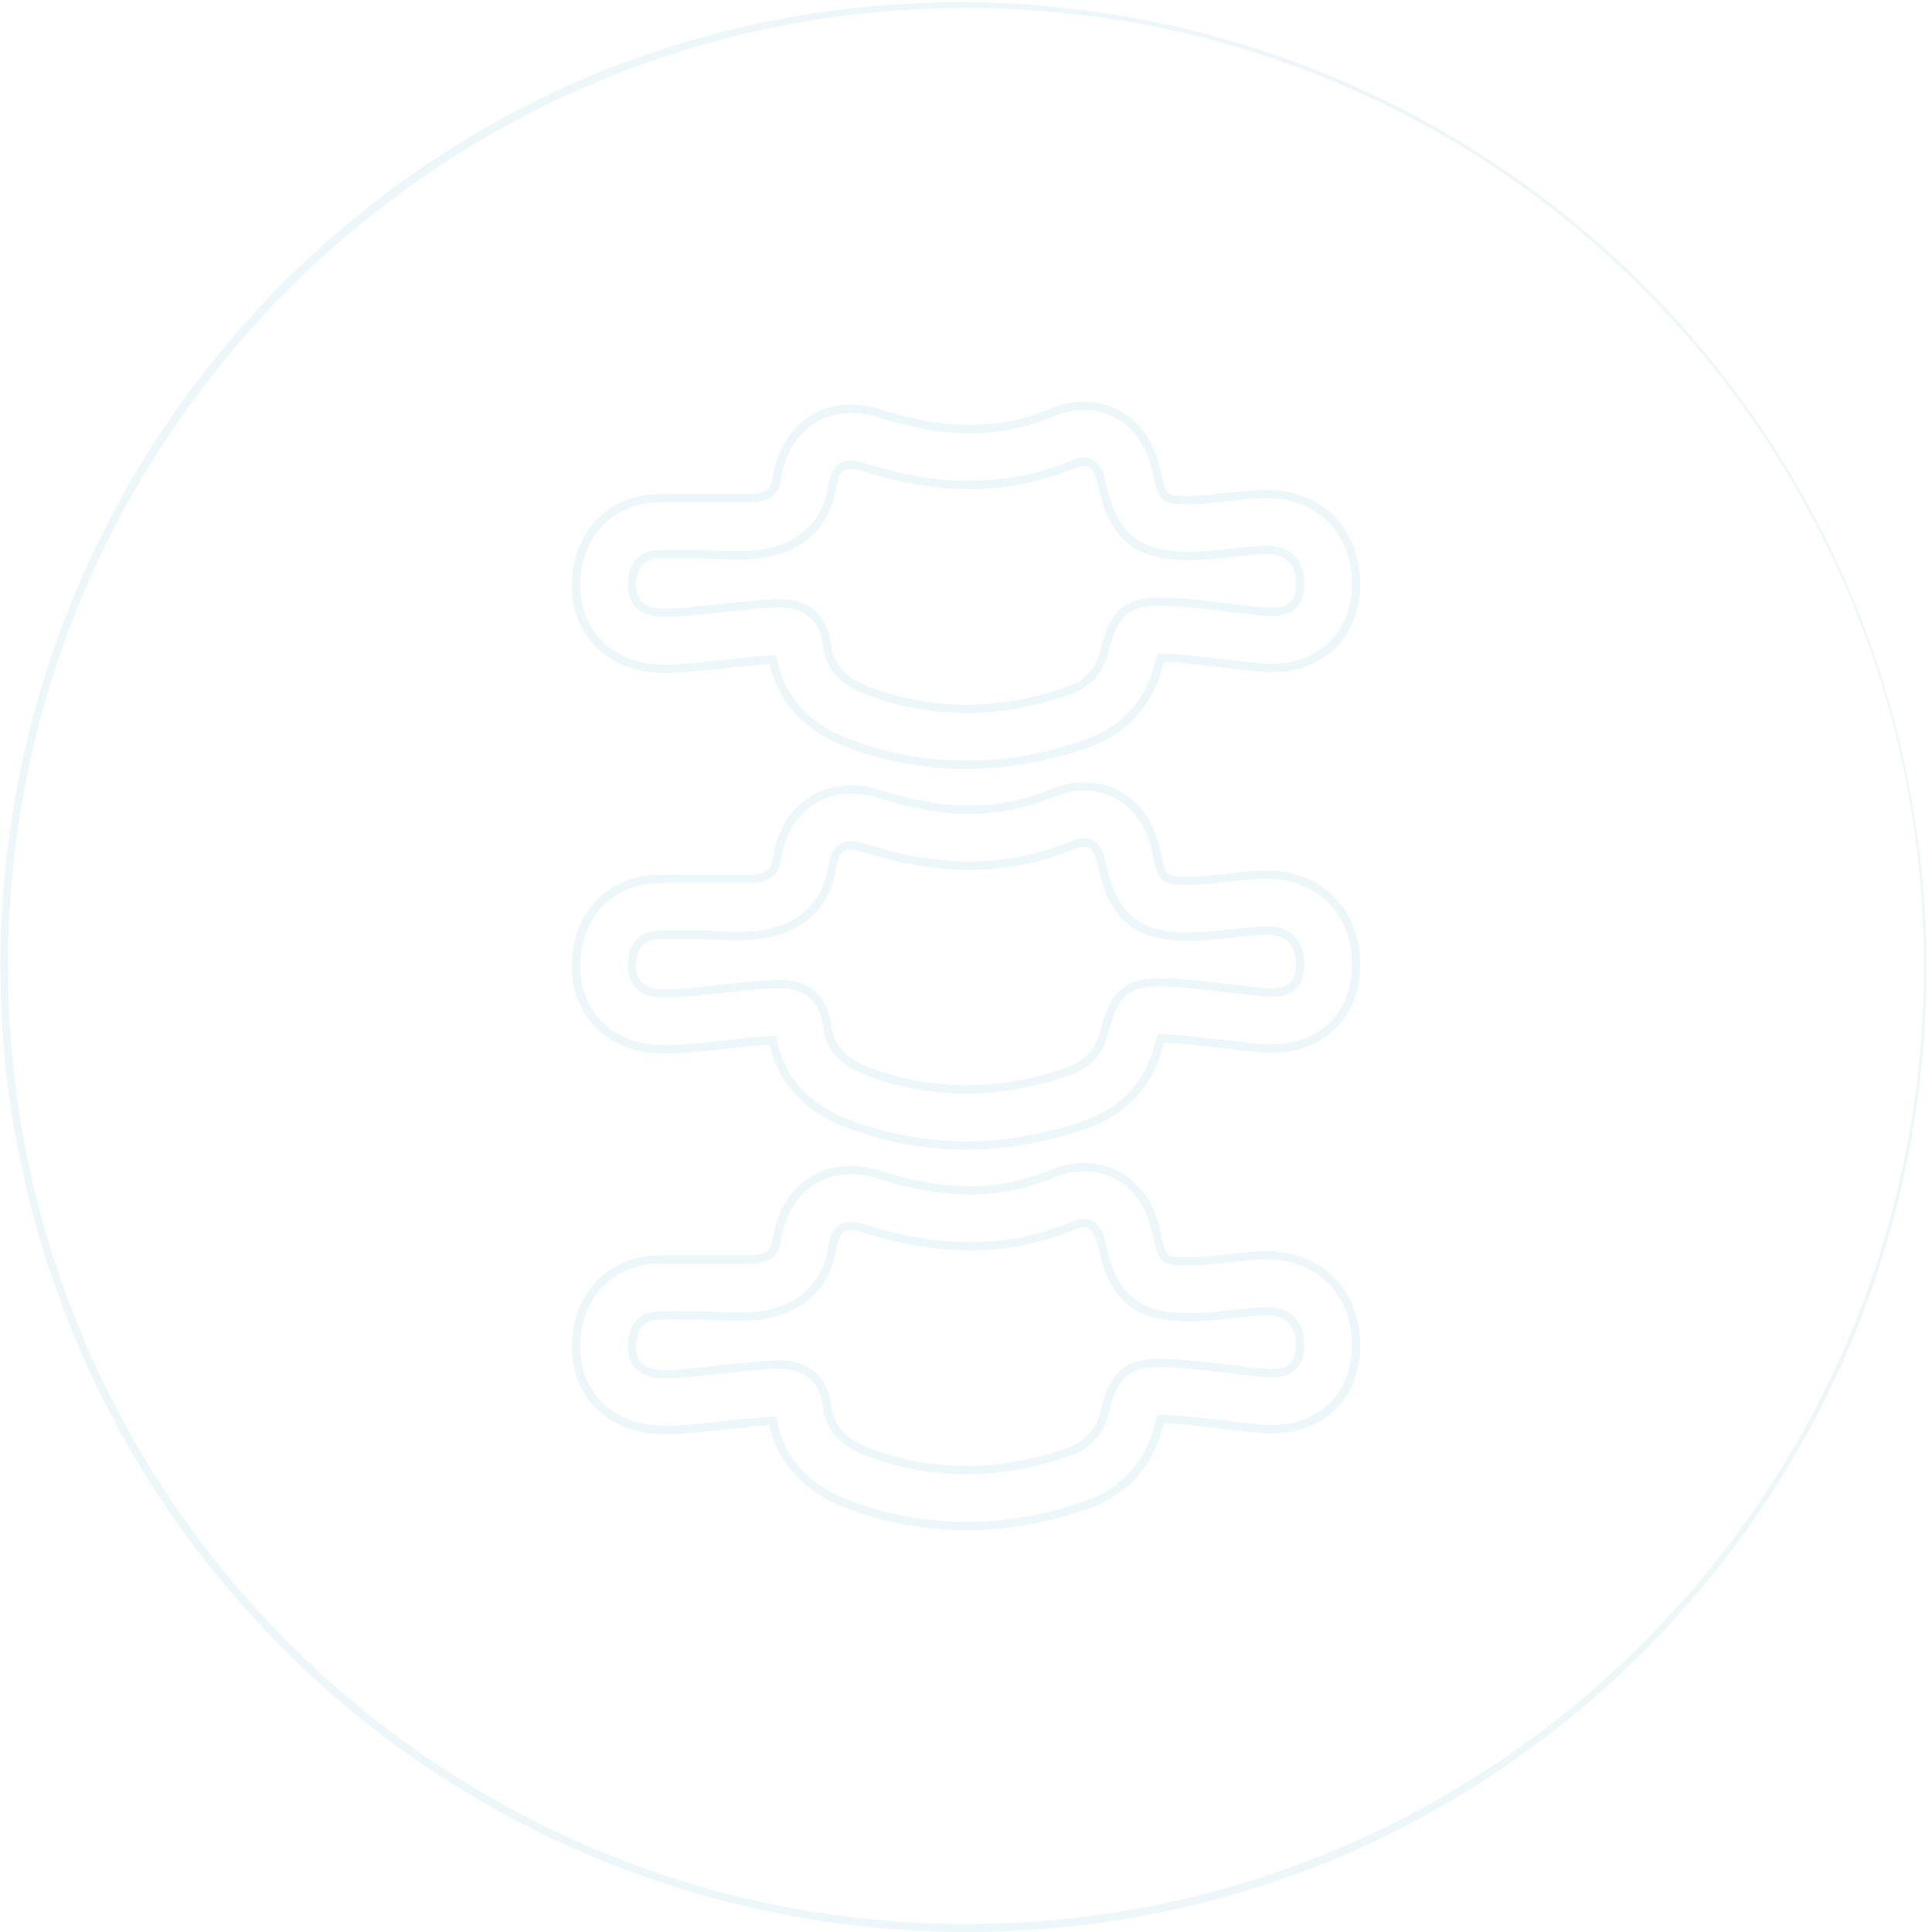 <svg xmlns="http://www.w3.org/2000/svg" viewBox="0 0 1201.23 1201.23"><defs><style>.cls-1{opacity:0.3;}.cls-2{fill:#c2e2e8;}</style></defs><g id="Layer_2" data-name="Layer 2"><g id="Layer_1-2" data-name="Layer 1"><g class="cls-1"><path class="cls-2" d="M600.78,679.89a174.24,174.24,0,0,1-62.71-11.71c-16-6.1-24.57-15.81-26.24-29.69-2.05-17-12.32-25.11-30.56-24.15-11,.56-22.2,1.78-33,2.95-6.13.66-12.46,1.35-18.71,1.91l-1.93.18a109,109,0,0,1-17.91.63c-12.87-1-19.89-8.55-19.27-20.8.67-13.19,7.46-20.28,19.63-20.5,7.05-.13,14.21-.1,21.13-.07,3.1,0,6.19,0,9.29,0H443v.43c2.38,0,4.76.1,7.09.17a147.34,147.34,0,0,0,20.49-.36c24.65-2.81,40.75-17.06,44.18-39.11,1.21-7.77,3.56-12.5,7.42-14.89s8.79-2.35,16.2,0c47.12,14.94,88.92,14.36,127.77-1.8,5.37-2.23,9.7-2.41,13.24-.55,3.9,2.06,6.52,6.55,8,13.72,6.84,32.85,21.17,44.22,54.59,43.53,7.92-.17,16-1.06,23.85-1.92,6.3-.69,12.81-1.41,19.26-1.76h0c8.39-.45,14.9,1.48,19.34,5.74s6.51,10.46,6.39,18.63c-.1,6.46-2,11.36-5.52,14.57-4.2,3.78-10.43,5.15-19.62,4.32-7.7-.7-15.49-1.63-23-2.53-11.52-1.38-23.43-2.8-35.14-3.41-24.9-1.31-32.44,4.34-38.46,28.8-3.19,12.93-11.24,21.74-23.94,26.2C643.37,676.08,621.88,679.89,600.78,679.89ZM484.1,609.26c19.14,0,30.42,9.85,32.69,28.63,1.44,11.86,9,20.24,23.06,25.62,39.44,15.09,81,15.17,123.6.23,11-3.86,18-11.49,20.74-22.68,6.58-26.72,16.35-34,43.58-32.6,11.88.63,23.87,2.06,35.47,3.44,7.5.9,15.26,1.83,22.9,2.52s12.77-.31,15.82-3.06c2.52-2.27,3.79-5.84,3.86-10.93.1-6.72-1.53-11.75-4.86-14.95s-8.62-4.72-15.6-4.34h0c-6.31.34-12.75,1.05-19,1.73-7.93.87-16.14,1.77-24.29,2-36.07.75-52.21-12.11-59.59-47.51-1.15-5.55-3-9-5.46-10.32-2.13-1.12-5.07-.88-9,.75-40,16.62-82.91,17.26-131.21,1.94-5.81-1.84-9.64-2-12.05-.52s-4.16,5.27-5.11,11.4c-3.8,24.45-21.5,40.24-48.56,43.31a147.38,147.38,0,0,1-21.2.39c-3.1-.09-6.31-.18-9.44-.18H438v-.41l-6.81,0c-6.89,0-14-.06-21,.07-9.52.17-14.2,5.18-14.73,15.76-.49,9.55,4.44,14.79,14.65,15.56a104,104,0,0,0,17.07-.63l2-.18c6.2-.56,12.51-1.24,18.61-1.9,10.89-1.18,22.16-2.4,33.3-3C482.06,609.29,483.09,609.26,484.1,609.26Z"/><path class="cls-2" d="M600.76,916.56a174.09,174.09,0,0,1-62.69-11.71c-16-6.1-24.57-15.81-26.24-29.69-2.05-17-12.32-25.11-30.56-24.15-11.08.57-22.34,1.79-33.24,3-6,.65-12.31,1.33-18.48,1.89l-1.92.17a107.06,107.06,0,0,1-17.93.64c-12.87-1-19.89-8.55-19.27-20.81.67-13.18,7.46-20.27,19.63-20.5,7-.12,14.07-.09,20.93-.06,3.16,0,6.33,0,9.49,0H443v.42c2.39,0,4.78.1,7.12.17a148.47,148.47,0,0,0,20.46-.35c24.65-2.81,40.75-17.07,44.18-39.12,1.2-7.77,3.56-12.5,7.41-14.88s8.79-2.35,16.21,0c47.14,14.95,88.93,14.36,127.77-1.8,5.37-2.23,9.7-2.41,13.24-.54,3.9,2.06,6.52,6.55,8,13.72,6.84,32.85,21.13,44.22,54.59,43.53,7.94-.17,16.06-1.06,23.9-1.93,6.29-.69,12.78-1.4,19.21-1.76h0c8.4-.45,14.9,1.49,19.33,5.75s6.51,10.46,6.39,18.63c-.1,6.45-2,11.36-5.52,14.56-4.19,3.78-10.43,5.16-19.62,4.32-7.73-.7-15.56-1.63-23.13-2.54-11.48-1.37-23.36-2.78-35-3.39-24.9-1.32-32.44,4.34-38.46,28.8-3.19,12.92-11.24,21.73-23.94,26.19Q632.49,916.57,600.76,916.56ZM484.1,845.93c19.14,0,30.42,9.85,32.69,28.63,1.44,11.86,9,20.24,23.06,25.62,39.43,15.09,81,15.16,123.6.22,11.16-3.92,17.95-11.33,20.74-22.67,6.58-26.72,16.35-34,43.58-32.6,11.85.62,23.81,2,35.37,3.43,7.54.9,15.33,1.83,23,2.52s12.77-.31,15.82-3.05c2.52-2.27,3.79-5.85,3.86-10.93.1-6.72-1.53-11.75-4.86-15s-8.64-4.72-15.6-4.35c-6.29.34-12.72,1.05-18.93,1.73-7.95.88-16.18,1.78-24.35,2-36,.76-52.21-12.11-59.59-47.51-1.17-5.62-3-9-5.46-10.32-2.13-1.13-5.07-.89-9,.74-40,16.63-82.89,17.27-131.21,1.94-5.81-1.84-9.65-2-12.06-.51s-4.15,5.26-5.1,11.39c-3.8,24.46-21.5,40.25-48.56,43.32a149.9,149.9,0,0,1-21.17.39c-3.11-.1-6.33-.19-9.47-.19H438v-.4l-7,0c-6.82,0-13.88-.06-20.81.06-9.51.18-14.19,5.18-14.72,15.76-.49,9.56,4.44,14.8,14.65,15.57a104.32,104.32,0,0,0,17.09-.63l1.93-.18c6.12-.56,12.36-1.23,18.39-1.89,11-1.18,22.3-2.41,33.52-3C482.06,846,483.09,845.93,484.1,845.93Z"/><path class="cls-2" d="M600.76,714.72a210,210,0,0,1-75.12-14c-33.5-12.84-44-36.82-47.2-51.35-8.88.6-17.87,1.58-26.59,2.54l-2.59.27c-5.43.58-11.05,1.19-16.58,1.69-7.47.68-12.78,1.13-18.26,1.13-2.45,0-4.93-.09-7.38-.28-31.84-2.39-53-25.94-51.36-57.27s23.19-52.92,53.73-53.52c3.78,0,7.71-.08,12.39-.08l47.87,0c9.51-1.84,10.17-6,10.7-9.43,5.27-34,28.55-46.1,48.58-46.1a65.56,65.56,0,0,1,19.9,3.38c19.53,6.2,37.2,9.21,54,9.21A127.15,127.15,0,0,0,652.77,491,55,55,0,0,1,674,486.52c18.64,0,40.89,11.21,47.45,42.67,1.72,8.29,2.9,12.54,4.92,14.23s5.81,1.65,12.76,1.65l2.12,0c6.5-.13,13.16-.87,19.61-1.59l1.57-.18c6.8-.74,13.83-1.5,20.8-1.87,1.67-.08,3-.12,4.23-.12,21.33,0,34.66,9,42.09,16.51s16.37,21.27,16.07,43.2c-.47,32-22.61,53.43-55.09,53.43-2.59,0-5.27-.13-8-.37-8-.73-16.16-1.7-24-2.64-10.85-1.3-22.08-2.65-32.82-3.21l-2.22-.09c-.21.76-.43,1.59-.64,2.46-6,24.35-22.41,42.35-46.18,50.71C651.21,710.2,625.68,714.72,600.76,714.72ZM482.5,644.09l.41,2.17c3,16.08,13.21,37.77,44.51,49.77a205.06,205.06,0,0,0,73.34,13.69c24.36,0,49.33-4.43,74.23-13.16,22.13-7.78,37.39-24.53,43-47.18.42-1.7.84-3.23,1.24-4.54l.55-1.76h1.84c1.19,0,2.53,0,4.34.12,10.92.58,22.23,1.93,33.17,3.25,7.82.93,15.92,1.89,23.89,2.62,2.56.23,5.09.35,7.53.35,29.53,0,49.66-19.49,50.09-48.5.28-20.2-7.8-32.69-14.63-39.61s-18.93-15-38.53-15c-1.13,0-2.39,0-4,.12-6.83.36-13.79,1.11-20.52,1.84l-1.56.17c-6.55.74-13.34,1.5-20.07,1.63l-2.17,0c-16.39,0-18.64-.74-22.62-19.86-5.94-28.53-25.88-38.69-42.55-38.69a50,50,0,0,0-19.31,4.09,132.2,132.2,0,0,1-51.81,10.33c-17.35,0-35.51-3.09-55.54-9.45A61,61,0,0,0,529,493.35c-18,0-38.85,11-43.64,41.86-.61,3.91-1.75,11.16-14.95,13.63l-.46,0-48.1,0c-4.65,0-8.56,0-12.3.08-27.74.54-47.37,20.14-48.82,48.78-1.46,28.46,17.76,49.85,46.74,52,2.32.17,4.68.26,7,.26,5.27,0,10.47-.44,17.8-1.11,5.5-.5,11.09-1.1,16.5-1.68l2.59-.28c9.48-1,19.29-2.1,29-2.69Zm118.28,35.8a174.24,174.24,0,0,1-62.71-11.71c-16-6.1-24.57-15.81-26.24-29.69-2.05-17-12.32-25.11-30.56-24.15-11,.56-22.2,1.78-33,2.95-6.13.66-12.46,1.35-18.71,1.91l-1.93.18a109,109,0,0,1-17.91.63c-12.87-1-19.89-8.55-19.27-20.8.67-13.19,7.46-20.28,19.63-20.5,7.05-.13,14.21-.1,21.13-.07,3.1,0,6.19,0,9.29,0H443v.43c2.38,0,4.76.1,7.09.17a147.34,147.34,0,0,0,20.49-.36c24.65-2.81,40.75-17.06,44.18-39.11,1.21-7.77,3.56-12.5,7.42-14.89s8.79-2.35,16.2,0c47.12,14.94,88.92,14.36,127.77-1.8,5.37-2.23,9.7-2.41,13.24-.55,3.9,2.06,6.52,6.55,8,13.72,6.84,32.85,21.17,44.22,54.59,43.53,7.92-.17,16-1.06,23.85-1.92,6.3-.69,12.81-1.41,19.26-1.76,8.39-.45,14.9,1.48,19.34,5.74s6.51,10.46,6.39,18.63c-.1,6.46-2,11.36-5.52,14.57-4.2,3.78-10.43,5.16-19.62,4.32h0c-7.7-.7-15.49-1.63-23-2.53-11.52-1.38-23.43-2.8-35.14-3.41-24.9-1.31-32.44,4.34-38.46,28.8-3.19,12.93-11.24,21.74-23.94,26.2C643.37,676.08,621.88,679.89,600.78,679.89ZM484.1,609.26c19.14,0,30.42,9.85,32.69,28.63,1.44,11.86,9,20.24,23.06,25.62,39.44,15.09,81,15.17,123.6.23,11-3.86,18-11.49,20.74-22.68,6.58-26.72,16.35-34,43.58-32.6,11.88.63,23.87,2.06,35.47,3.44,7.5.9,15.26,1.83,22.9,2.52h0c7.59.69,12.77-.31,15.82-3.06,2.52-2.27,3.79-5.84,3.86-10.93.1-6.72-1.53-11.75-4.86-14.95s-8.62-4.72-15.6-4.34c-6.31.34-12.75,1.05-19,1.73-7.93.87-16.14,1.77-24.29,2l-3,0c-34,0-49.45-13.12-56.62-47.54-1.15-5.55-3-9-5.46-10.32-2.13-1.12-5.07-.88-9,.75-40,16.62-82.91,17.26-131.21,1.94-5.81-1.84-9.64-2-12.05-.52s-4.16,5.27-5.11,11.4c-3.8,24.45-21.5,40.24-48.56,43.31a147.38,147.38,0,0,1-21.2.39c-3.1-.09-6.31-.18-9.44-.18H438v-.41l-6.81,0c-6.89,0-14-.06-21,.07-9.52.17-14.2,5.18-14.73,15.76-.49,9.55,4.44,14.79,14.65,15.56a104,104,0,0,0,17.07-.63l2-.18c6.2-.56,12.51-1.24,18.61-1.9,10.89-1.18,22.16-2.4,33.3-3C482.06,609.29,483.09,609.26,484.1,609.26Z"/><path class="cls-2" d="M600.76,951.39a209.69,209.69,0,0,1-75.12-14c-33.5-12.82-44-36.8-47.2-51.33-8.69.58-17.49,1.54-26,2.47l-3,.32c-5.49.59-11.16,1.2-16.76,1.7-6.89.64-12.61,1.13-18.25,1.13-2.62,0-5-.09-7.39-.28-31.83-2.38-52.95-25.92-51.35-57.26s23.2-52.93,53.73-53.52c4-.07,7.81-.08,12.39-.08l47.87,0c9.51-1.84,10.17-6,10.7-9.43,5.27-34,28.55-46.1,48.58-46.1a65.56,65.56,0,0,1,19.9,3.38c19.53,6.2,37.2,9.21,54,9.21a127.36,127.36,0,0,0,49.89-10A55.12,55.12,0,0,1,674,723.18c18.64,0,40.89,11.21,47.45,42.68,1.72,8.29,2.9,12.54,4.92,14.23s5.81,1.65,12.76,1.65l2.11,0c6.51-.12,13.18-.87,19.63-1.59l1.65-.18c6.77-.73,13.77-1.49,20.71-1.86,1.67-.08,3-.12,4.23-.12,21.32,0,34.65,9,42.09,16.5s16.37,21.27,16.07,43.2c-.47,32-22.61,53.43-55.09,53.43-2.54,0-5.23-.12-8-.36-7.75-.71-15.47-1.62-24-2.65-11.42-1.36-22.22-2.65-32.82-3.2l-2.23-.09c-.2.75-.42,1.58-.63,2.46-6,24.35-22.41,42.35-46.18,50.7C651.22,946.86,625.69,951.39,600.76,951.39ZM482.5,880.76l.41,2.17c3,16.08,13.21,37.77,44.51,49.75a204.81,204.81,0,0,0,73.34,13.71c24.37,0,49.34-4.43,74.23-13.17,22.13-7.77,37.39-24.52,43-47.17.43-1.75.85-3.28,1.24-4.55l.55-1.75h1.84c1.19,0,2.53,0,4.34.12,10.78.57,21.65,1.87,33.17,3.24,8.52,1,16.21,1.93,23.89,2.63,2.59.23,5.13.34,7.53.34,29.53,0,49.66-19.49,50.09-48.5.28-20.2-7.8-32.69-14.63-39.61s-18.94-15-38.53-15c-1.13,0-2.39,0-4,.12-6.79.35-13.73,1.1-20.43,1.83l-1.63.18c-6.56.74-13.35,1.5-20.1,1.62l-2.15,0c-16.4,0-18.65-.74-22.63-19.86-5.94-28.53-25.88-38.7-42.55-38.7a50.08,50.08,0,0,0-19.31,4.1,132.41,132.41,0,0,1-51.81,10.33c-17.35,0-35.51-3.09-55.54-9.45A61,61,0,0,0,529,730c-18,0-38.85,11-43.64,41.86-.61,3.91-1.75,11.16-14.95,13.63l-.46,0-48.1,0c-4.55,0-8.38,0-12.3.08-27.74.53-47.37,20.13-48.82,48.78-1.46,28.46,17.76,49.85,46.74,52,2.23.17,4.51.26,7,.26,5.43,0,11-.48,17.8-1.11,5.56-.5,11.21-1.1,16.68-1.69l3-.32c9.3-1,18.92-2.06,28.43-2.63Zm118.26,35.8a174.09,174.09,0,0,1-62.69-11.71c-16-6.1-24.57-15.81-26.24-29.69-2.05-17-12.32-25.1-30.56-24.15-11.08.57-22.34,1.79-33.24,3-6,.65-12.31,1.33-18.48,1.89l-1.92.17a107.06,107.06,0,0,1-17.93.64c-12.87-1-19.89-8.55-19.27-20.81.67-13.18,7.46-20.27,19.63-20.5,7-.13,14.07-.09,20.93-.06,3.16,0,6.33,0,9.49,0H443v.42c2.39,0,4.78.1,7.12.17a146.91,146.91,0,0,0,20.46-.35c24.65-2.81,40.75-17.07,44.18-39.12,1.2-7.77,3.56-12.5,7.41-14.88s8.79-2.35,16.21,0c47.14,14.95,88.93,14.36,127.77-1.8,5.37-2.23,9.7-2.41,13.24-.54,3.9,2.06,6.52,6.55,8,13.72,6.84,32.85,21.17,44.23,54.59,43.53,7.94-.17,16.06-1.06,23.9-1.93,6.29-.69,12.78-1.4,19.21-1.76,8.41-.45,14.91,1.49,19.34,5.75s6.51,10.46,6.39,18.63c-.1,6.45-2,11.36-5.52,14.56-4.19,3.78-10.43,5.15-19.62,4.32h0c-7.73-.7-15.56-1.63-23.13-2.54-11.48-1.37-23.36-2.78-35-3.39-24.9-1.33-32.44,4.34-38.46,28.8-3.19,12.92-11.24,21.73-23.94,26.19Q632.49,916.57,600.76,916.56ZM484.1,845.93c19.14,0,30.42,9.85,32.69,28.63,1.44,11.86,9,20.24,23.06,25.62,39.43,15.09,81,15.16,123.6.22,11.16-3.92,17.95-11.33,20.74-22.67,6.58-26.72,16.35-34,43.58-32.6,11.85.62,23.81,2,35.37,3.43,7.54.9,15.33,1.83,23,2.52h0c7.59.69,12.77-.31,15.82-3.05,2.52-2.27,3.79-5.85,3.86-10.93.1-6.72-1.53-11.75-4.86-15s-8.64-4.72-15.6-4.35c-6.29.34-12.71,1.05-18.93,1.73-7.95.88-16.18,1.78-24.35,2-36.1.77-52.21-12.11-59.59-47.51-1.17-5.62-3-9-5.46-10.32-2.13-1.13-5.07-.89-9,.74-40,16.63-82.89,17.27-131.21,1.94-5.81-1.84-9.65-2-12.06-.51s-4.15,5.26-5.1,11.39c-3.8,24.46-21.5,40.25-48.56,43.32a149.9,149.9,0,0,1-21.17.39c-3.11-.1-6.33-.19-9.47-.19H438v-.4l-7,0c-6.82,0-13.88-.06-20.81.06-9.51.18-14.19,5.18-14.72,15.76-.49,9.56,4.44,14.8,14.65,15.57a104.32,104.32,0,0,0,17.09-.63l1.93-.18c6.12-.56,12.36-1.23,18.39-1.89,11-1.18,22.3-2.41,33.52-3C482.06,846,483.09,845.93,484.1,845.93Z"/><path class="cls-2" d="M600.77,443.23a174.19,174.19,0,0,1-62.7-11.71c-16-6.11-24.57-15.83-26.24-29.7-2.05-17-12.31-25.09-30.56-24.15-11,.57-22.18,1.78-33,2.95-6.14.66-12.48,1.34-18.74,1.91l-1.76.16a107.82,107.82,0,0,1-18.08.66c-12.87-1-19.89-8.56-19.27-20.81.67-13.19,7.46-20.28,19.63-20.5,7.07-.13,14.23-.1,21.17-.07,3.08,0,6.17,0,9.25,0H443v.43c2.38,0,4.76.1,7.09.17a147.34,147.34,0,0,0,20.49-.36c24.65-2.81,40.75-17.06,44.18-39.11,1.2-7.77,3.56-12.5,7.41-14.88s8.79-2.35,16.21,0c47.13,14.94,88.92,14.36,127.77-1.8,5.37-2.23,9.7-2.41,13.24-.55,3.9,2.06,6.52,6.55,8,13.72,6.84,32.85,21.17,44.23,54.59,43.53,7.92-.17,16-1.06,23.85-1.92,6.3-.69,12.81-1.41,19.26-1.76h0c8.39-.46,14.9,1.48,19.34,5.74s6.51,10.46,6.39,18.63c-.1,6.46-2,11.36-5.52,14.57-4.2,3.78-10.43,5.15-19.62,4.32-7.73-.7-15.57-1.63-23.14-2.54-11.48-1.37-23.36-2.78-35-3.39-24.9-1.33-32.44,4.34-38.46,28.79-3.19,12.92-11.24,21.74-23.94,26.2C643.37,439.41,621.88,443.22,600.77,443.23ZM484.06,372.59c19.17,0,30.46,9.85,32.73,28.63,1.43,11.86,9,20.24,23.06,25.63,39.44,15.08,81,15.15,123.6.22,11.17-3.92,17.95-11.34,20.74-22.68,6.58-26.71,16.36-34,43.58-32.59,11.84.62,23.8,2.05,35.36,3.43,7.54.9,15.34,1.83,23,2.52s12.76-.31,15.82-3.06c2.52-2.27,3.79-5.84,3.86-10.93.1-6.72-1.53-11.75-4.86-14.95s-8.62-4.71-15.6-4.34h0c-6.31.34-12.75,1-19,1.73-7.93.87-16.14,1.77-24.29,1.95-36,.77-52.21-12.11-59.59-47.51-1.15-5.55-3-9-5.46-10.32-2.13-1.13-5.07-.88-9,.75-40,16.62-82.91,17.26-131.21,1.94-5.81-1.84-9.65-2-12.06-.51s-4.15,5.26-5.1,11.39c-3.8,24.45-21.5,40.24-48.56,43.31a147.38,147.38,0,0,1-21.2.39c-3.1-.09-6.31-.18-9.44-.18H438V347l-6.77,0c-6.91,0-14-.06-21.06.07-9.51.17-14.19,5.18-14.72,15.76-.49,9.55,4.44,14.79,14.65,15.57a102.79,102.79,0,0,0,17.23-.66l1.78-.16c6.22-.56,12.54-1.24,18.65-1.91,10.88-1.17,22.14-2.39,33.27-3C482.05,372.62,483.07,372.59,484.06,372.59Z"/><path class="cls-2" d="M600.61,1201.23A600.78,600.78,0,0,1,366.82,47.2,600.77,600.77,0,0,1,834.4,1154,596.88,596.88,0,0,1,600.61,1201.23ZM600.61,5C272.19,5,5,272.19,5,600.62s267.19,595.61,595.61,595.61S1196.23,929,1196.23,600.62,929,5,600.61,5Zm.15,946.39a209.69,209.69,0,0,1-75.12-14c-33.5-12.82-44-36.8-47.2-51.33-8.69.58-17.49,1.54-26,2.47l-3,.32c-5.49.59-11.16,1.2-16.76,1.7-6.89.64-12.61,1.13-18.25,1.13-2.62,0-5-.09-7.39-.28-31.83-2.38-52.95-25.92-51.35-57.26s23.2-52.93,53.73-53.52c4-.07,7.81-.08,12.39-.08l47.87,0c9.51-1.84,10.17-6,10.7-9.43,5.27-34,28.55-46.1,48.58-46.1a65.56,65.56,0,0,1,19.9,3.38c19.53,6.2,37.2,9.21,54,9.21a127.36,127.36,0,0,0,49.89-10A55.12,55.12,0,0,1,674,723.18c18.64,0,40.89,11.21,47.45,42.68,1.72,8.29,2.9,12.54,4.92,14.23s5.81,1.65,12.76,1.65l2.11,0c6.51-.12,13.18-.87,19.63-1.59l1.65-.18c6.77-.73,13.77-1.49,20.71-1.86,1.67-.08,3-.12,4.23-.12,21.32,0,34.65,9,42.09,16.5s16.37,21.27,16.07,43.2c-.47,32-22.61,53.43-55.09,53.43-2.54,0-5.23-.12-8-.36-7.75-.71-15.47-1.62-24-2.65-11.42-1.36-22.22-2.65-32.82-3.2l-2.23-.09c-.2.75-.42,1.58-.63,2.46-6,24.35-22.41,42.35-46.18,50.7C651.22,946.86,625.69,951.39,600.76,951.39ZM482.5,880.76l.41,2.17c3,16.08,13.21,37.77,44.51,49.75a204.81,204.81,0,0,0,73.34,13.71c24.37,0,49.34-4.43,74.23-13.17,22.13-7.77,37.39-24.52,43-47.17.43-1.75.85-3.28,1.24-4.55l.55-1.75h1.84c1.19,0,2.53,0,4.34.12,10.78.57,21.65,1.87,33.17,3.24,8.52,1,16.21,1.93,23.89,2.63,2.59.23,5.13.34,7.53.34,29.53,0,49.66-19.49,50.09-48.5.28-20.2-7.8-32.69-14.63-39.61s-18.94-15-38.53-15c-1.13,0-2.39,0-4,.12-6.79.35-13.73,1.1-20.43,1.83l-1.63.18c-6.56.74-13.35,1.5-20.1,1.62l-2.15,0c-16.4,0-18.65-.74-22.63-19.86-5.94-28.53-25.88-38.7-42.55-38.7a50.08,50.08,0,0,0-19.31,4.1,132.41,132.41,0,0,1-51.81,10.33c-17.35,0-35.51-3.09-55.54-9.45A61,61,0,0,0,529,730c-18,0-38.85,11-43.64,41.86-.61,3.91-1.75,11.16-14.95,13.63l-.46,0-48.1,0c-4.55,0-8.38,0-12.3.08-27.74.53-47.37,20.13-48.82,48.78-1.46,28.46,17.76,49.85,46.74,52,2.23.17,4.51.26,7,.26,5.43,0,11-.48,17.8-1.11,5.56-.5,11.21-1.1,16.68-1.69l3-.32c9.3-1,18.92-2.06,28.43-2.63Zm118.26-166a209.78,209.78,0,0,1-75.12-14c-33.5-12.83-44-36.81-47.2-51.34-8.88.6-17.87,1.58-26.59,2.54l-2.59.27c-5.43.58-11.05,1.19-16.58,1.69-7.47.68-12.78,1.13-18.26,1.13-2.45,0-4.93-.09-7.38-.28-31.84-2.39-53-25.94-51.36-57.27s23.19-52.92,53.73-53.52c3.78,0,7.71-.08,12.39-.08l47.87,0c9.51-1.84,10.17-6,10.7-9.43,5.27-34,28.55-46.1,48.58-46.1a65.56,65.56,0,0,1,19.9,3.38c19.53,6.2,37.2,9.21,54,9.21A127.15,127.15,0,0,0,652.77,491,55,55,0,0,1,674,486.52c18.64,0,40.89,11.21,47.45,42.67,1.72,8.29,2.9,12.54,4.92,14.23s5.81,1.65,12.76,1.65l2.12,0c6.5-.13,13.16-.87,19.61-1.59l1.57-.18c6.8-.74,13.83-1.5,20.8-1.87,1.67-.08,3-.12,4.23-.12,21.33,0,34.66,9,42.09,16.51s16.37,21.27,16.07,43.2c-.47,32-22.61,53.43-55.09,53.43-2.59,0-5.27-.13-8-.37-8-.73-16.16-1.7-24-2.64-10.85-1.3-22.08-2.65-32.82-3.21l-2.22-.09c-.21.76-.43,1.59-.64,2.46-6,24.35-22.41,42.35-46.18,50.71C651.21,710.2,625.68,714.72,600.76,714.72ZM482.5,644.09l.41,2.17c3,16.08,13.21,37.77,44.51,49.77a205.06,205.06,0,0,0,73.34,13.69c24.36,0,49.33-4.43,74.23-13.16,22.13-7.78,37.39-24.53,43-47.18.42-1.7.84-3.23,1.24-4.54l.55-1.76h1.84c1.19,0,2.53,0,4.34.12,10.92.58,22.23,1.93,33.17,3.25,7.82.93,15.92,1.89,23.89,2.62,2.56.23,5.09.35,7.53.35,29.53,0,49.66-19.49,50.09-48.5.28-20.2-7.8-32.69-14.63-39.61s-18.93-15-38.53-15c-1.13,0-2.39,0-4,.12-6.83.36-13.79,1.11-20.52,1.84l-1.56.17c-6.55.74-13.34,1.5-20.07,1.63l-2.17,0c-16.39,0-18.64-.74-22.62-19.86-5.94-28.53-25.88-38.69-42.55-38.69a50,50,0,0,0-19.31,4.09,132.2,132.2,0,0,1-51.81,10.33c-17.35,0-35.51-3.09-55.54-9.45A61,61,0,0,0,529,493.35c-18,0-38.85,11-43.64,41.86-.61,3.91-1.75,11.16-14.95,13.63l-.46,0-48.1,0c-4.65,0-8.56,0-12.3.08-27.74.54-47.37,20.14-48.82,48.78-1.46,28.46,17.76,49.85,46.74,52,2.32.17,4.68.26,7,.26,5.27,0,10.47-.44,17.8-1.11,5.5-.5,11.09-1.1,16.5-1.68l2.59-.28c9.48-1,19.29-2.1,29-2.69Zm118.26-166a210,210,0,0,1-75.12-14c-33.5-12.84-44-36.82-47.2-51.35-9.09.62-18.35,1.64-26.59,2.55l-1.44.15c-5.81.62-11.82,1.26-17.73,1.8-6.9.64-12.62,1.13-18.26,1.13-2.63,0-5.05-.09-7.39-.28-31.83-2.39-52.95-25.94-51.35-57.27s23.2-52.92,53.73-53.51c3.65-.06,7.58-.09,12.39-.09l47.87,0c9.51-1.84,10.17-6,10.7-9.44,5.27-34,28.55-46.08,48.58-46.08a65.56,65.56,0,0,1,19.9,3.38c19.54,6.19,37.21,9.2,54,9.2a127.15,127.15,0,0,0,49.89-9.95A55.14,55.14,0,0,1,674,249.85c18.64,0,40.89,11.21,47.45,42.67,1.72,8.29,2.9,12.54,4.92,14.23s5.81,1.65,12.76,1.65l2.12,0c6.58-.13,13.34-.88,19.87-1.61l.9-.1c6.52-.72,13.9-1.53,21.2-1.93,1.38-.06,2.82-.11,4.24-.11,21.34,0,34.66,9,42.09,16.5s16.37,21.27,16.07,43.2c-.47,32-22.61,53.43-55.09,53.43-2.59,0-5.27-.13-8-.37-8-.73-16.16-1.7-24-2.64-10.85-1.3-22.08-2.65-32.82-3.21h-.21l-2-.08q-.32,1.15-.63,2.46c-6,24.34-22.41,42.35-46.18,50.71C651.21,473.53,625.68,478.05,600.76,478.05ZM482.5,407.42l.41,2.17c3,16.08,13.21,37.77,44.51,49.77a205.06,205.06,0,0,0,73.34,13.69c24.36,0,49.33-4.43,74.23-13.16,22.13-7.78,37.39-24.54,43-47.18.42-1.7.84-3.23,1.24-4.54l.55-1.76h1.84c1.3,0,2.65,0,4.08.11h.24c10.94.58,22.25,1.93,33.19,3.25,7.82.93,15.92,1.89,23.89,2.62,2.56.23,5.09.35,7.53.35,29.53,0,49.66-19.49,50.09-48.5.28-20.2-7.8-32.69-14.63-39.62s-18.92-15-38.53-15c-1.32,0-2.7.05-4,.11-7.15.38-14.45,1.19-20.9,1.89l-.9.1c-6.64.75-13.51,1.51-20.33,1.65l-2.17,0c-16.39,0-18.64-.73-22.62-19.86C710.61,265,690.67,254.85,674,254.85a50.14,50.14,0,0,0-19.31,4.09,132.2,132.2,0,0,1-51.81,10.33c-17.34,0-35.5-3.09-55.54-9.44A61,61,0,0,0,529,256.69c-18,0-38.85,11-43.64,41.85-.61,3.91-1.74,11.16-14.95,13.63l-.46,0-48.1,0c-4.78,0-8.69,0-12.3.09-27.74.53-47.37,20.13-48.82,48.77-1.46,28.46,17.76,49.85,46.74,52,2.21.17,4.5.26,7,.26,5.43,0,11-.48,17.8-1.11,5.88-.53,11.87-1.17,17.65-1.79l1.44-.16c8.95-1,19.09-2.1,29-2.7Z"/><path class="cls-2" d="M600.76,478.05a210,210,0,0,1-75.12-14c-33.5-12.84-44-36.82-47.2-51.35-9.09.62-18.35,1.64-26.59,2.55l-1.44.15c-5.81.62-11.82,1.26-17.73,1.8-6.9.64-12.62,1.13-18.26,1.13-2.63,0-5.05-.09-7.39-.28-31.83-2.39-52.95-25.94-51.35-57.27s23.2-52.92,53.73-53.51c3.65-.06,7.58-.09,12.39-.09l47.87,0c9.51-1.84,10.17-6,10.7-9.44,5.27-34,28.55-46.08,48.58-46.08a65.56,65.56,0,0,1,19.9,3.38c19.54,6.19,37.21,9.2,54,9.2a127.15,127.15,0,0,0,49.89-9.95A55.14,55.14,0,0,1,674,249.85c18.64,0,40.89,11.21,47.45,42.67,1.72,8.29,2.9,12.54,4.92,14.23s5.81,1.65,12.76,1.65l2.12,0c6.58-.13,13.34-.88,19.87-1.61l.9-.1c6.52-.72,13.9-1.53,21.2-1.93,1.38-.06,2.82-.11,4.24-.11,21.34,0,34.66,9,42.09,16.5s16.37,21.27,16.07,43.2c-.47,32-22.61,53.43-55.09,53.43-2.59,0-5.27-.13-8-.37-8-.73-16.16-1.7-24-2.64-10.85-1.3-22.08-2.65-32.82-3.21h-.21l-2-.08q-.32,1.15-.63,2.46c-6,24.34-22.41,42.35-46.18,50.71C651.21,473.53,625.68,478.05,600.76,478.05ZM482.5,407.42l.41,2.17c3,16.08,13.21,37.77,44.51,49.77a205.06,205.06,0,0,0,73.34,13.69c24.36,0,49.33-4.43,74.23-13.16,22.13-7.78,37.39-24.54,43-47.18.42-1.7.84-3.23,1.24-4.54l.55-1.76h1.84c1.3,0,2.65,0,4.08.11h.24c10.94.58,22.25,1.93,33.19,3.25,7.82.93,15.92,1.89,23.89,2.62,2.56.23,5.09.35,7.53.35,29.53,0,49.66-19.49,50.09-48.5.28-20.2-7.8-32.69-14.63-39.61s-18.92-15-38.53-15c-1.32,0-2.7.05-4,.11-7.15.38-14.45,1.19-20.9,1.89l-.9.1c-6.64.75-13.51,1.51-20.33,1.65l-2.17,0c-16.39,0-18.64-.73-22.62-19.86C710.61,265,690.67,254.85,674,254.85a50.33,50.33,0,0,0-19.31,4.09,132.2,132.2,0,0,1-51.81,10.33c-17.34,0-35.5-3.09-55.54-9.44A61,61,0,0,0,529,256.69c-18,0-38.85,11-43.64,41.85-.61,3.91-1.74,11.16-14.95,13.63l-.46,0-48.1,0c-4.78,0-8.69,0-12.3.09-27.74.53-47.37,20.13-48.82,48.77-1.46,28.46,17.76,49.85,46.74,52,2.21.17,4.5.26,7,.26,5.43,0,11-.48,17.8-1.11,5.88-.53,11.87-1.17,17.65-1.79l1.44-.16c8.95-1,19.09-2.1,29-2.7Zm118.27,35.81a174.19,174.19,0,0,1-62.7-11.71c-16-6.11-24.57-15.83-26.24-29.7-2.05-17-12.31-25.09-30.56-24.15-11,.57-22.18,1.78-33,2.95-6.14.66-12.48,1.34-18.74,1.91l-1.76.16a107.82,107.82,0,0,1-18.08.66c-12.87-1-19.89-8.56-19.27-20.81.67-13.19,7.46-20.28,19.63-20.5,7.06-.13,14.23-.09,21.17-.07,3.08,0,6.17,0,9.25,0H443v.43c2.38,0,4.76.1,7.09.17a147.34,147.34,0,0,0,20.49-.36c24.65-2.81,40.75-17.06,44.18-39.11,1.2-7.77,3.56-12.5,7.41-14.88s8.79-2.35,16.21,0c47.13,14.94,88.92,14.36,127.77-1.8,5.37-2.23,9.7-2.41,13.24-.55,3.9,2.06,6.52,6.55,8,13.72,6.84,32.85,21.17,44.23,54.59,43.53,7.92-.17,16-1.06,23.85-1.92,6.3-.69,12.81-1.41,19.26-1.76,8.39-.46,14.9,1.48,19.34,5.74s6.51,10.46,6.39,18.63c-.1,6.46-2,11.36-5.52,14.57-4.2,3.78-10.43,5.15-19.62,4.32h0c-7.73-.7-15.57-1.63-23.14-2.54-11.48-1.37-23.36-2.78-35-3.39-24.89-1.32-32.44,4.34-38.46,28.79-3.19,12.92-11.24,21.74-23.94,26.2C643.37,439.41,621.88,443.22,600.77,443.23ZM484.06,372.59c19.17,0,30.46,9.85,32.73,28.63,1.43,11.86,9,20.24,23.06,25.63,39.44,15.08,81,15.15,123.6.22,11.17-3.92,17.95-11.34,20.74-22.68,6.58-26.71,16.36-34,43.58-32.59,11.84.62,23.8,2.05,35.36,3.43,7.54.9,15.34,1.83,23,2.52h0c7.59.69,12.77-.31,15.82-3.06,2.52-2.27,3.79-5.84,3.86-10.93.1-6.72-1.53-11.75-4.86-14.95s-8.62-4.71-15.6-4.34c-6.31.34-12.75,1-19,1.73-7.93.87-16.14,1.77-24.29,1.95l-3,0c-34,0-49.45-13.12-56.62-47.54-1.15-5.55-3-9-5.46-10.32-2.13-1.13-5.07-.88-9,.75-40,16.62-82.91,17.26-131.21,1.94-5.81-1.84-9.65-2-12.06-.51s-4.15,5.26-5.1,11.39c-3.8,24.45-21.5,40.24-48.56,43.31a147.38,147.38,0,0,1-21.2.39c-3.1-.09-6.31-.18-9.44-.18H438V347l-6.77,0c-6.91,0-14-.06-21.06.07-9.51.17-14.19,5.18-14.72,15.76-.49,9.55,4.44,14.79,14.65,15.57a102.75,102.75,0,0,0,17.23-.66l1.78-.16c6.22-.56,12.54-1.24,18.65-1.91,10.88-1.17,22.14-2.39,33.27-3C482.05,372.62,483.07,372.59,484.06,372.59Z"/></g></g></g></svg>